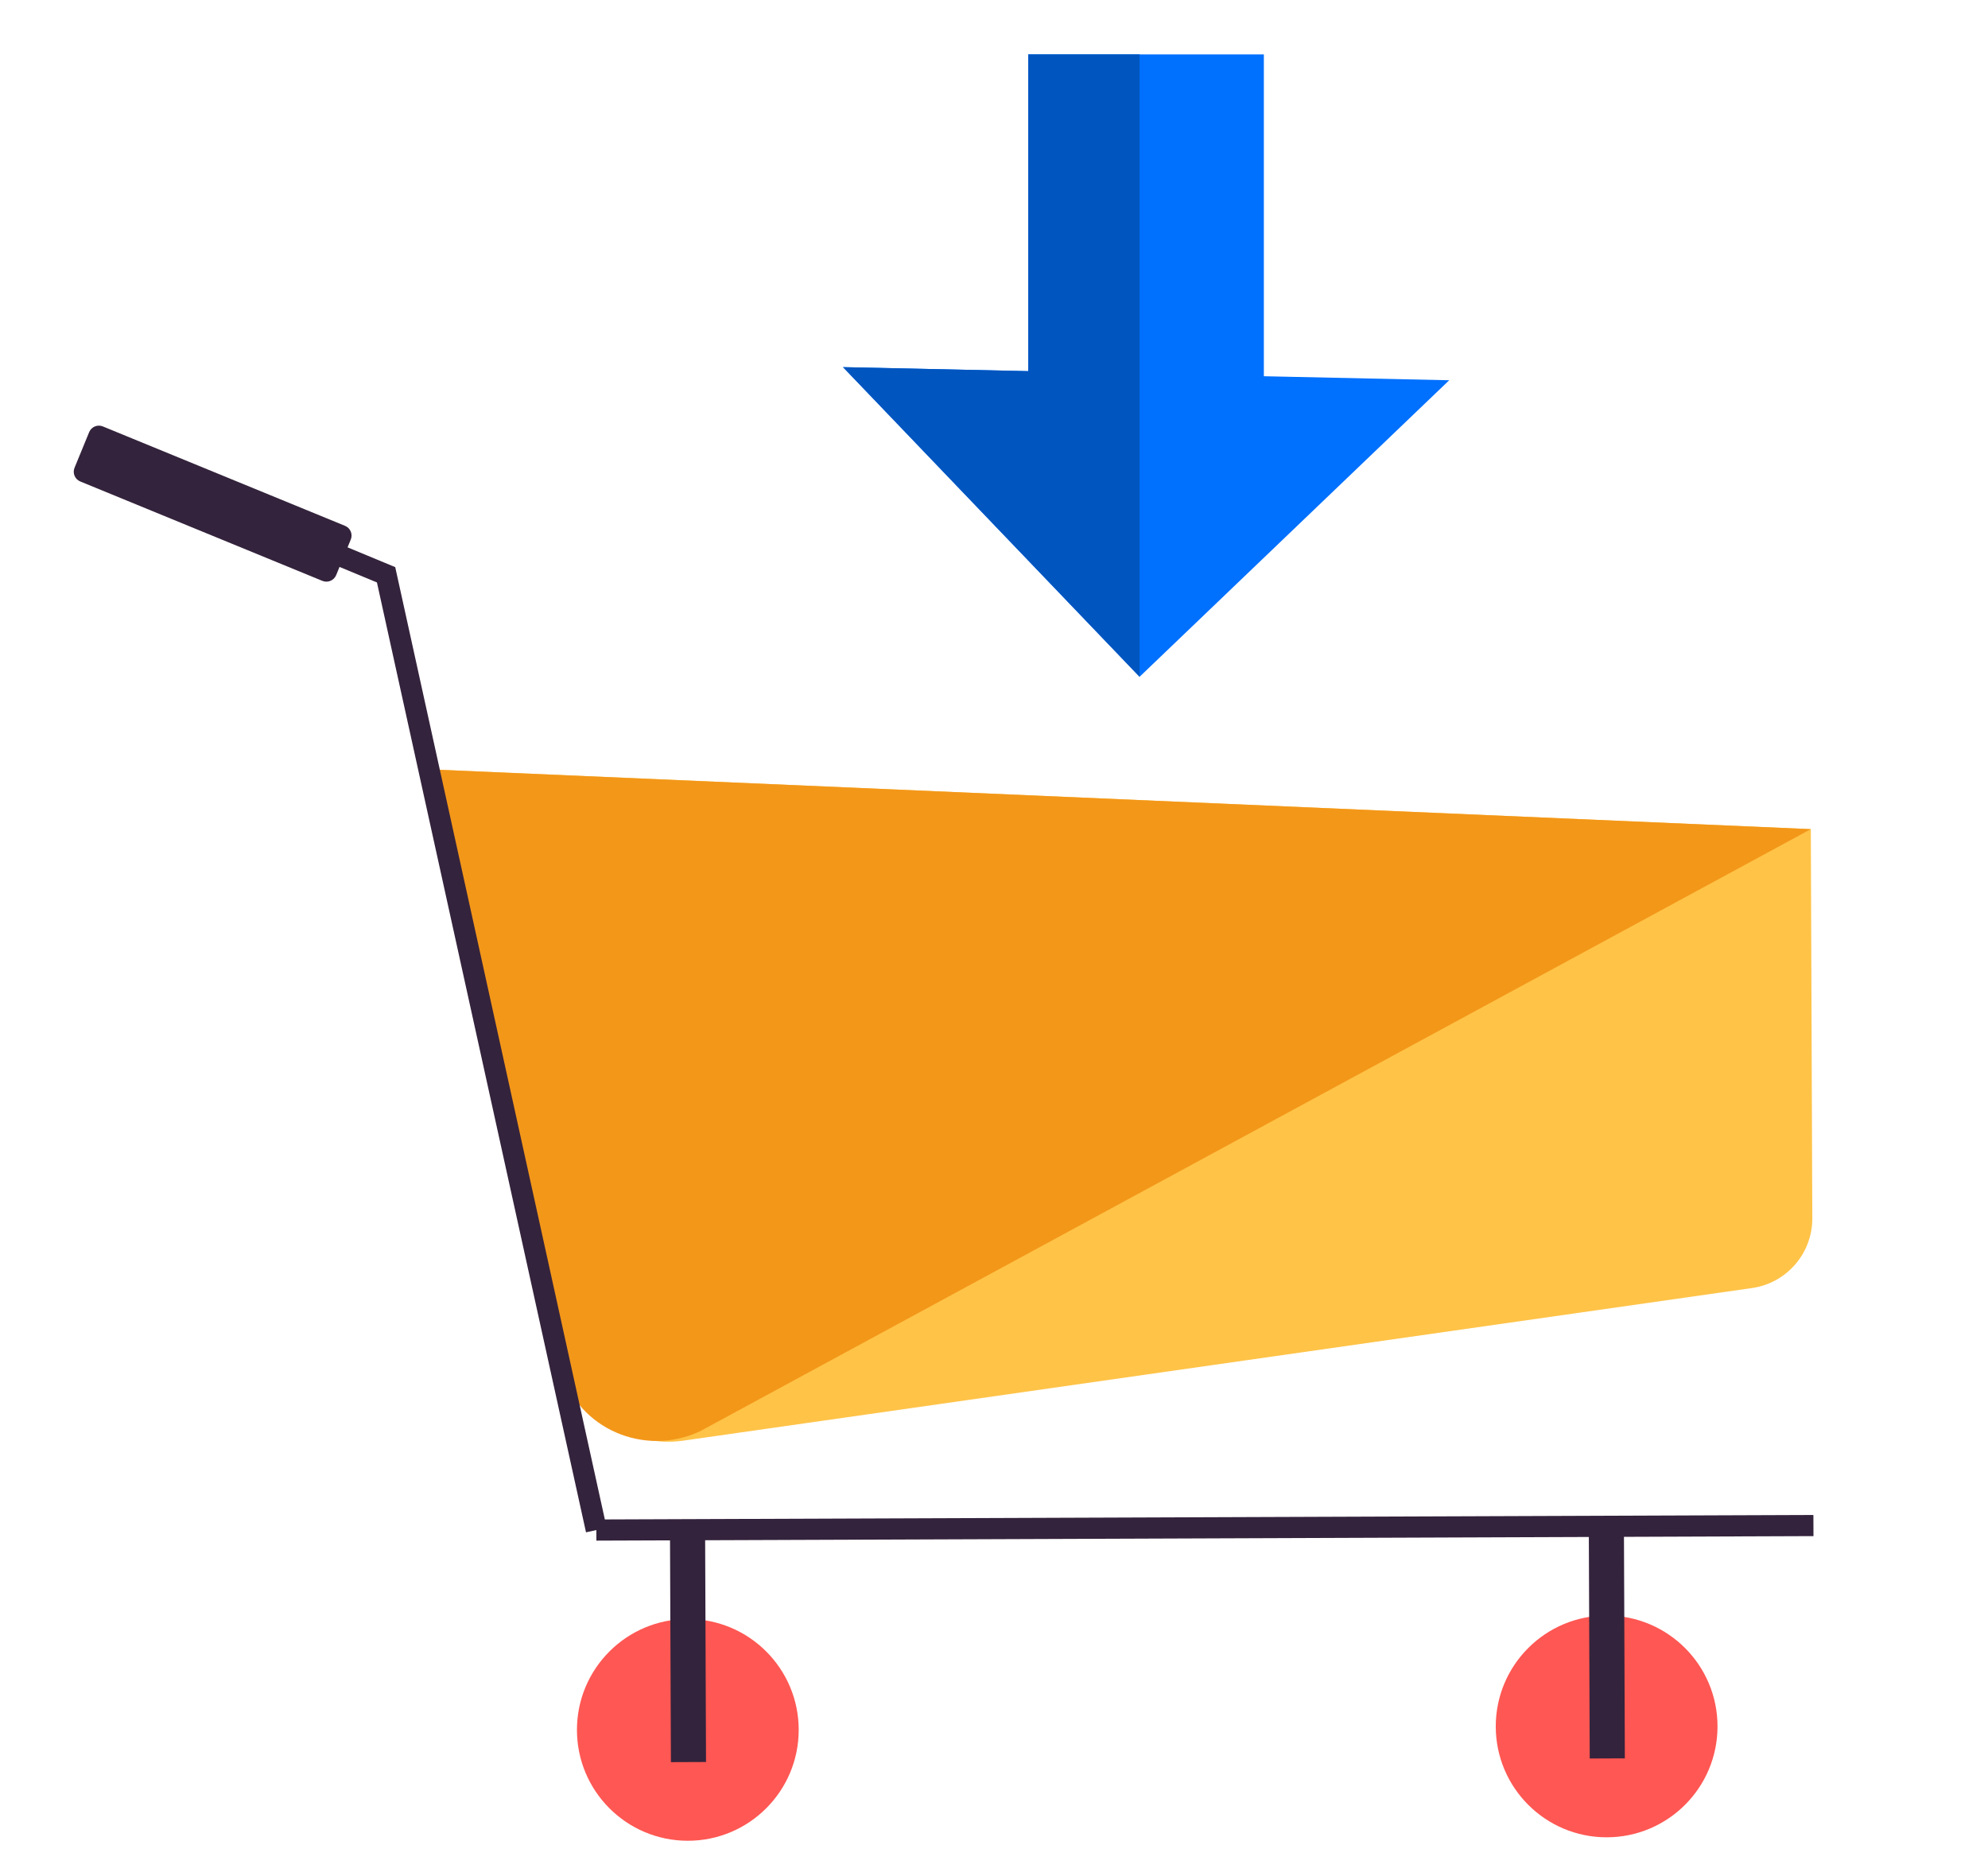 <svg enable-background="new 0 0 281.86 265.37" viewBox="0 0 281.86 265.37" xmlns="http://www.w3.org/2000/svg"><path d="m256.74 117.55.21 55.16c.02 4.97-3.63 9.2-8.55 9.9l-151.56 21.64c-7.64 1.09-14.85-3.85-16.58-11.37l-19.37-83.81z" fill="#ffc347"/><path d="m256.74 117.55-195.85-8.47 18.51 84.38c.06.26.12.53.19.78 2.32 8.35 11.86 12.38 19.69 8.66z" fill="#f39719"/><path d="m257.11 216.28-172.56.64" fill="none" stroke="#34233c" stroke-miterlimit="10" stroke-width="3"/><circle cx="97.52" cy="245.25" fill="#ff5753" r="15.72"/><path d="m94.99 216.87h4.98v32.97h-4.98z" fill="#34233c" transform="matrix(1 -.004 .004 1 -.868 .364)"/><circle cx="227.79" cy="244.76" fill="#ff5753" r="15.72"/><path d="m225.26 216.39h4.98v32.97h-4.98z" fill="#34233c" transform="matrix(1 -.004 .004 1 -.865 .849)"/><path d="m19.03 66.67 35.71 14.82 29.81 135.43" fill="none" stroke="#34233c" stroke-miterlimit="10" stroke-width="3"/><path d="m45.7 82.35-34.32-14.09c-.76-.31-1.13-1.19-.81-1.95l2.07-5.04c.31-.76 1.19-1.13 1.95-.81l34.33 14.09c.76.31 1.13 1.19.81 1.95l-2.07 5.04c-.32.76-1.19 1.13-1.96.81z" fill="#34233c"/><path d="m179.19 53.34v-45.63h-33.4v44.91l-26.27-.57 42.05 43.9 43.9-42.04z" fill="#0070fe"/><path d="m145.79 7.71v44.91l-26.27-.57 42.05 43.9v-88.24z" fill="#0055bf"/></svg>